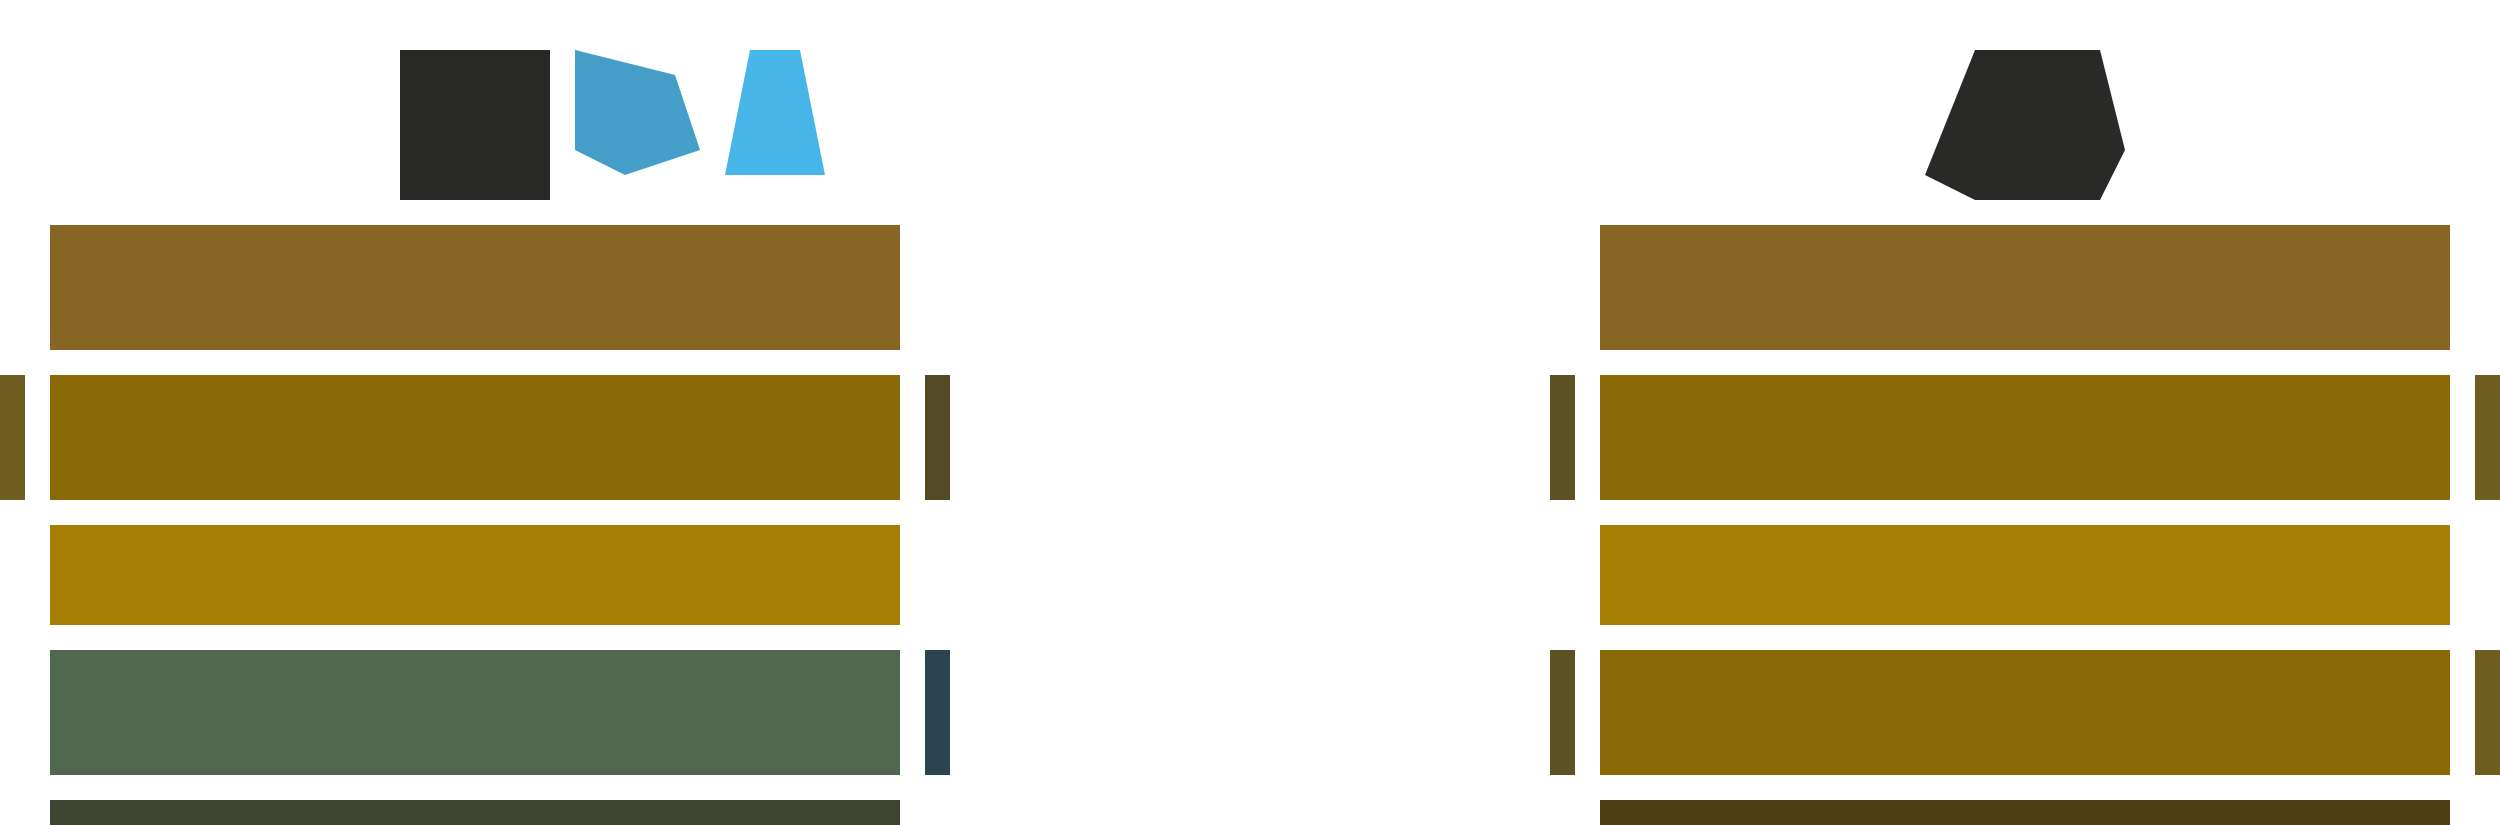 <?xml version="1.0" encoding="UTF-8"?>
<svg version="1.1" xmlns="http://www.w3.org/2000/svg" width="100" height="33">
<path d="M0,0 L34,0 L34,5 L0,5 Z " fill="#896808" transform="translate(64,26)"/>
<path d="M0,0 L34,0 L34,5 L0,5 Z " fill="#52674F" transform="translate(2,26)"/>
<path d="M0,0 L34,0 L34,5 L0,5 Z " fill="#8A6907" transform="translate(64,15)"/>
<path d="M0,0 L34,0 L34,5 L0,5 Z " fill="#8A6907" transform="translate(2,15)"/>
<path d="M0,0 L34,0 L34,5 L0,5 Z " fill="#876624" transform="translate(64,9)"/>
<path d="M0,0 L34,0 L34,5 L0,5 Z " fill="#876624" transform="translate(2,9)"/>
<path d="M0,0 L34,0 L34,4 L0,4 Z " fill="#A77E04" transform="translate(64,21)"/>
<path d="M0,0 L34,0 L34,4 L0,4 Z " fill="#A77E04" transform="translate(2,21)"/>
<path d="M0,0 L5,0 L6,4 L5,6 L0,6 L-2,5 Z M3,1 L4,4 Z " fill="#292A27" transform="translate(79,2)"/>
<path d="M0,0 L34,0 L34,1 L0,1 Z " fill="#4D3E14" transform="translate(64,32)"/>
<path d="M0,0 L34,0 L34,1 L0,1 Z " fill="#3D4532" transform="translate(2,32)"/>
<path d="M0,0 L6,0 L6,6 L0,6 L0,3 Z " fill="#292A27" transform="translate(16,2)"/>
<path d="M0,0 L2,0 L3,5 L-1,5 Z M1,3 Z " fill="#47B5E8" transform="translate(30,2)"/>
<path d="M0,0 L4,1 L5,4 L2,5 L0,4 Z " fill="#449EC7" transform="translate(23,2)"/>
<path d="M0,0 L1,0 L1,5 L0,5 Z " fill="#6F5E1F" transform="translate(99,26)"/>
<path d="M0,0 L1,0 L1,5 L0,5 Z " fill="#5C5223" transform="translate(62,26)"/>
<path d="M0,0 L1,0 L1,5 L0,5 Z " fill="#2A454F" transform="translate(37,26)"/>
<path d="M0,0 L1,0 L1,5 L0,5 Z " fill="#6F5E1F" transform="translate(99,15)"/>
<path d="M0,0 L1,0 L1,5 L0,5 Z " fill="#5C5223" transform="translate(62,15)"/>
<path d="M0,0 L1,0 L1,5 L0,5 Z " fill="#534B25" transform="translate(37,15)"/>
<path d="M0,0 L1,0 L1,5 L0,5 Z " fill="#6F5E1F" transform="translate(0,15)"/>
<path d="M0,0 L1,4 Z " fill="#7D6313" transform="translate(0,27)"/>
<path d="M0,0 L1,4 Z " fill="#70540B" transform="translate(99,21)"/>
<path d="M0,0 L1,4 Z " fill="#5A450D" transform="translate(62,21)"/>
<path d="M0,0 L1,4 Z " fill="#5A450D" transform="translate(37,21)"/>
<path d="M0,0 L1,4 Z " fill="#6E530E" transform="translate(0,21)"/>
<path d="M0,0 L1,4 Z " fill="#6E530E" transform="translate(99,10)"/>
<path d="M0,0 L1,4 Z " fill="#5A450D" transform="translate(62,10)"/>
<path d="M0,0 L1,4 Z " fill="#5A450D" transform="translate(37,10)"/>
<path d="M0,0 L1,4 Z " fill="#6E530E" transform="translate(0,10)"/>
<path d="M0,0 Z " fill="#384A4E" transform="translate(34,4)"/>
<path d="M0,0 L2,1 Z " fill="#384A4E" transform="translate(27,7)"/>
<path d="M0,0 L2,1 Z " fill="#384A4E" transform="translate(23,7)"/>
<path d="M0,0 Z " fill="#384A4E" transform="translate(36,31)"/>
<path d="M0,0 Z " fill="#384A4E" transform="translate(1,31)"/>
<path d="M0,0 Z " fill="#384A4E" transform="translate(98,20)"/>
<path d="M0,0 Z " fill="#384A4E" transform="translate(63,20)"/>
<path d="M0,0 Z " fill="#384A4E" transform="translate(36,20)"/>
<path d="M0,0 Z " fill="#384A4E" transform="translate(1,20)"/>
<path d="M0,0 Z " fill="#384A4E" transform="translate(98,14)"/>
<path d="M0,0 Z " fill="#384A4E" transform="translate(63,14)"/>
<path d="M0,0 Z " fill="#384A4E" transform="translate(36,14)"/>
<path d="M0,0 Z " fill="#384A4E" transform="translate(85,7)"/>
<path d="M0,0 Z " fill="#384A4E" transform="translate(33,7)"/>
<path d="M0,0 Z " fill="#384A4E" transform="translate(14,7)"/>
<path d="M0,0 Z " fill="#384A4E" transform="translate(76,4)"/>
<path d="M0,0 Z " fill="#384A4E" transform="translate(85,2)"/>
<path d="M0,0 Z " fill="#384A4E" transform="translate(77,2)"/>
<path d="M0,0 Z " fill="#384A4E" transform="translate(28,2)"/>
<path d="M0,0 Z " fill="#384A4E" transform="translate(78,1)"/>
<path d="M0,0 Z " fill="#384A4E" transform="translate(19,1)"/>
<path d="M0,0 Z " fill="#384A4E" transform="translate(83,0)"/>
<path d="M0,0 Z " fill="#384A4E" transform="translate(30,0)"/>
<path d="M0,0 Z " fill="#384A4E" transform="translate(18,0)"/>
</svg>
